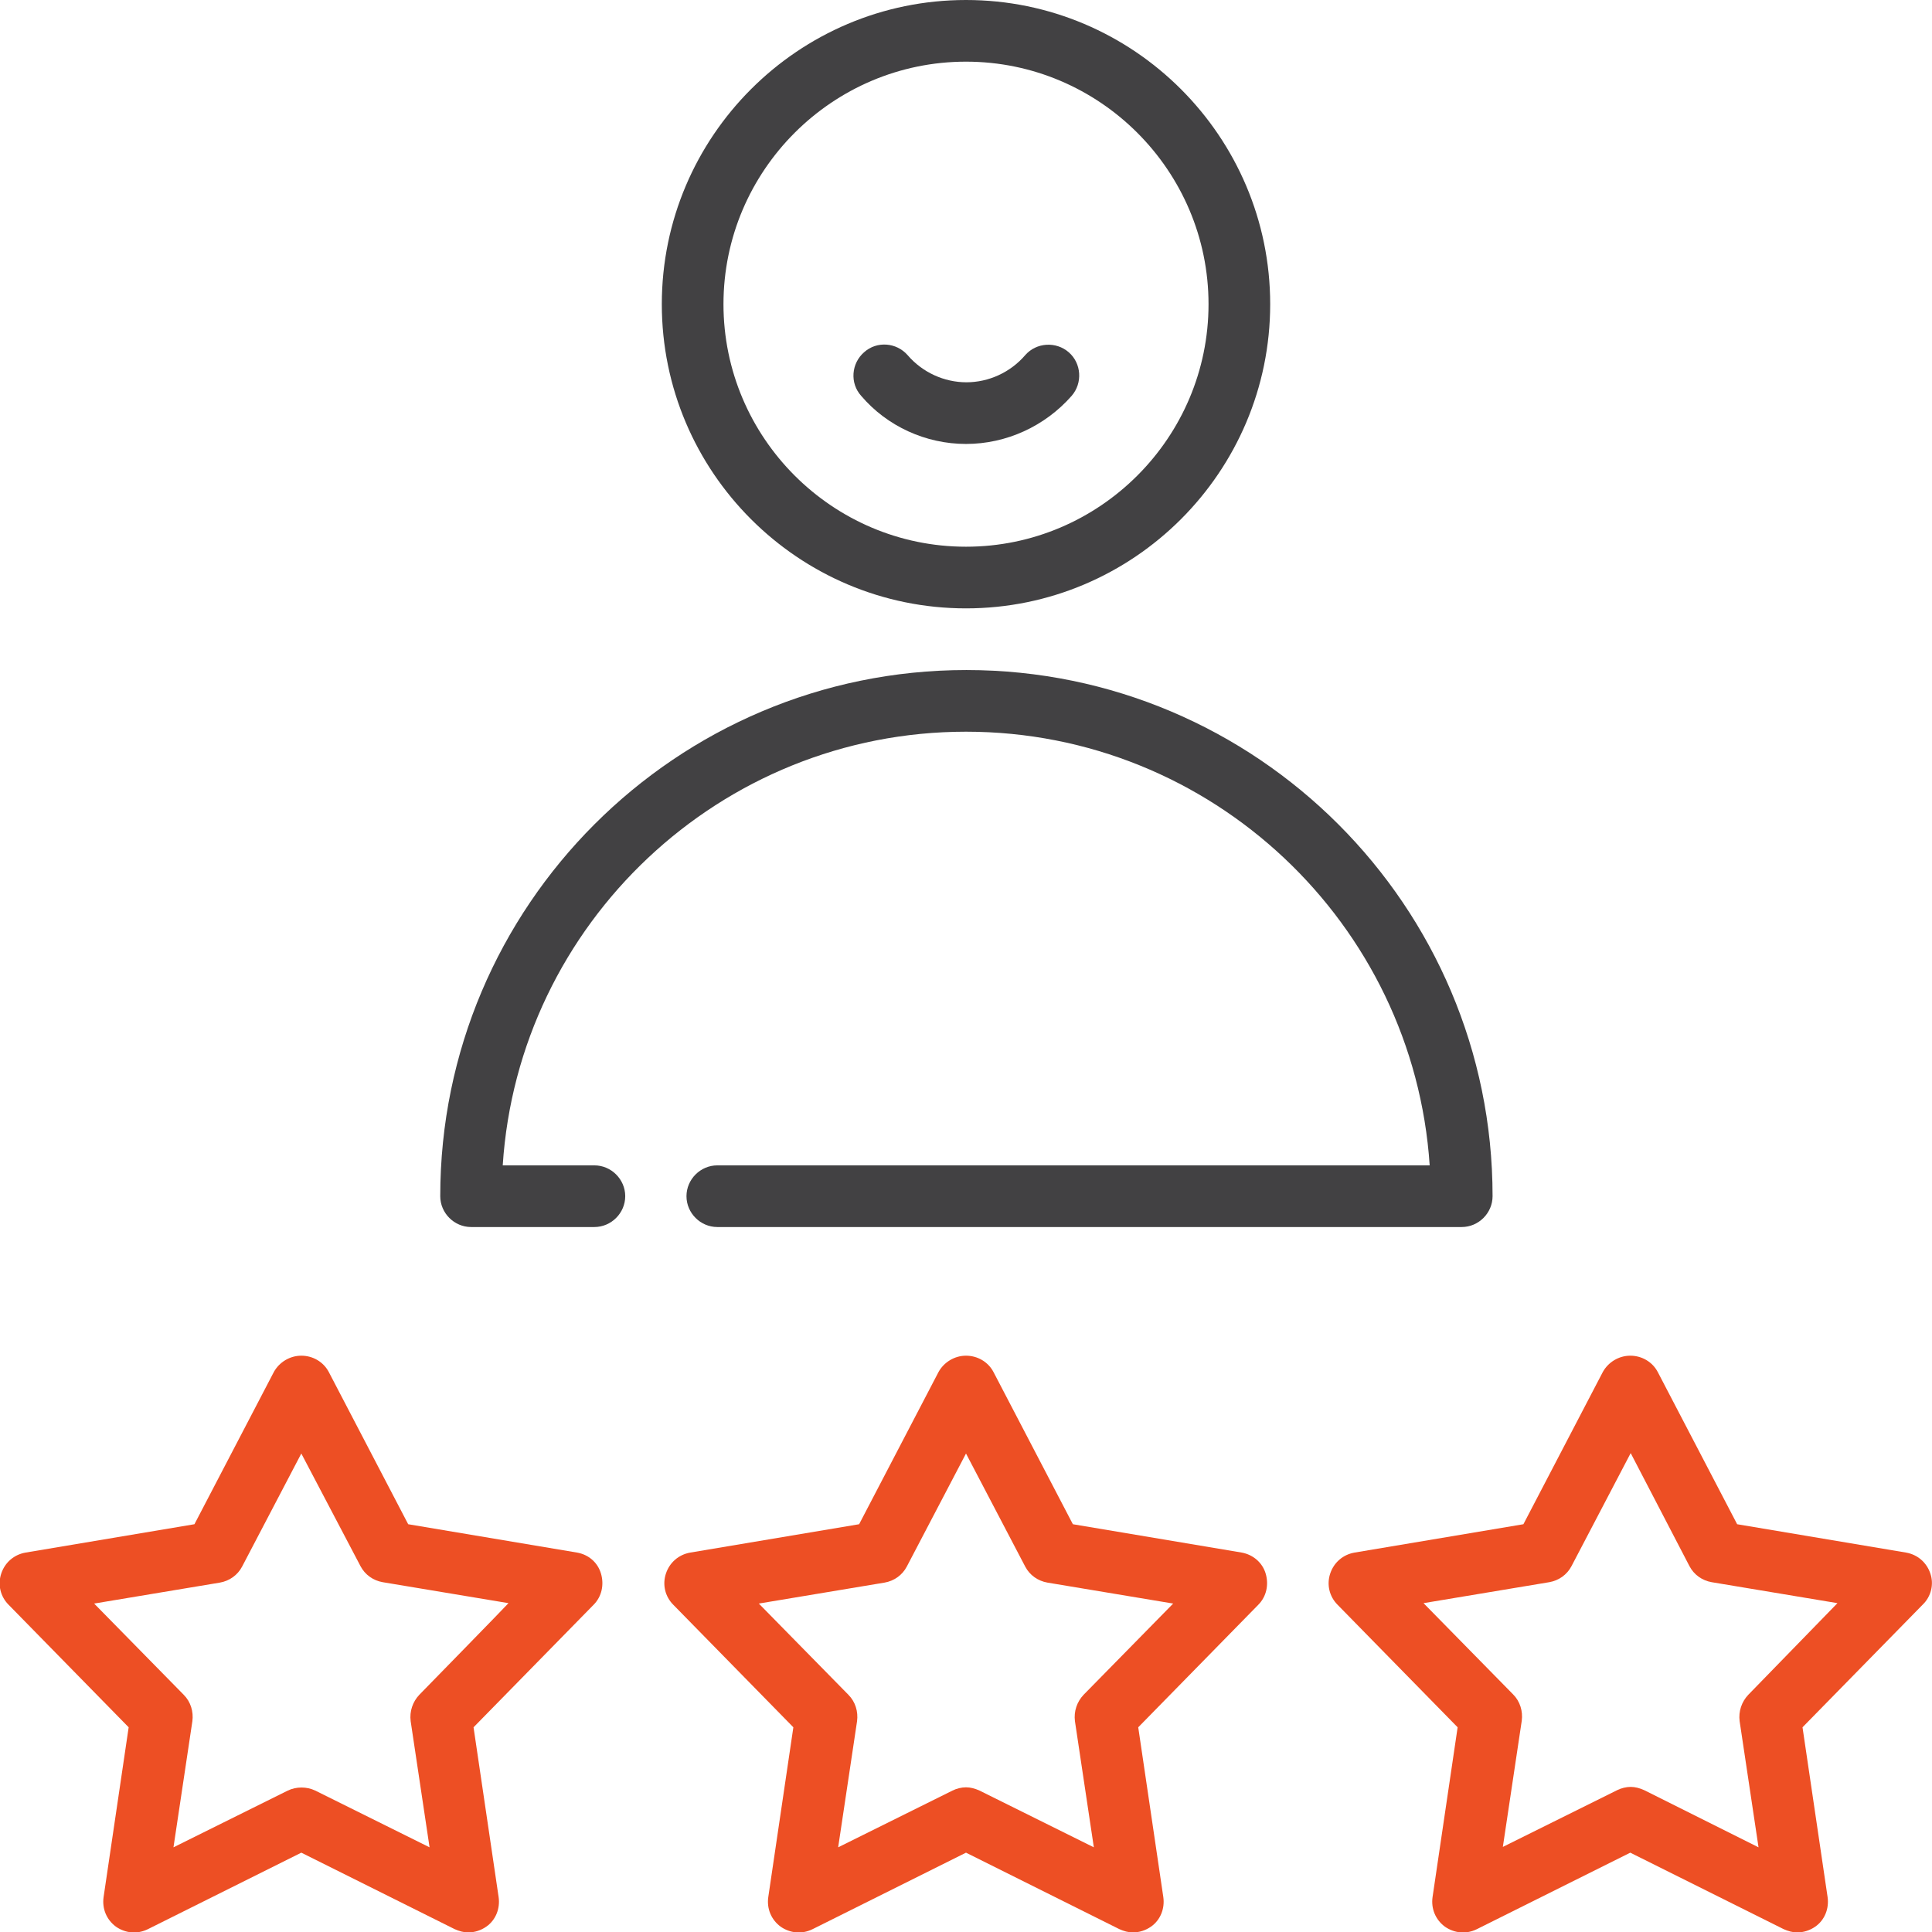 <?xml version="1.0" encoding="utf-8"?>
<!-- Generator: Adobe Illustrator 25.2.1, SVG Export Plug-In . SVG Version: 6.00 Build 0)  -->
<svg version="1.1" id="Layer_1" xmlns="http://www.w3.org/2000/svg" xmlns:xlink="http://www.w3.org/1999/xlink" x="0px" y="0px"
	 viewBox="0 0 470 470" style="enable-background:new 0 0 470 470;" xml:space="preserve">
<style type="text/css">
	.st0{fill:#424143;}
	.st1{fill:#ed4f24;}
</style>
<g>
	<path class="st0" d="M235,148c40.8,0,74-33.2,74-74c0-40.8-33.2-74-74-74s-74,33.2-74,74C161,114.8,194.2,148,235,148z M235,15
		c32.5,0,59,26.5,59,59s-26.5,59-59,59s-59-26.5-59-59S202.5,15,235,15z"/>
	<path class="st0" d="M235,178c59.8,0,108.9,46.7,112.8,105.5H174.5c-4.1,0-7.5,3.4-7.5,7.5s3.4,7.5,7.5,7.5h181.1
		c4.1,0,7.5-3.4,7.5-7.5c0-70.6-57.4-128-128-128s-128,57.4-128,128c0,4.1,3.4,7.5,7.5,7.5h30c4.1,0,7.5-3.4,7.5-7.5
		s-3.4-7.5-7.5-7.5h-22.3C126.1,224.7,175.2,178,235,178L235,178z"/>
	<path class="st1" d="M140.4,377.7l-41.1-6.9l-19.3-37c-1.3-2.5-3.9-4-6.7-4s-5.4,1.6-6.7,4l-19.3,37l-41.1,6.9
		c-2.8,0.5-5,2.4-5.9,5.1c-0.9,2.7-0.2,5.6,1.8,7.6l29.2,29.8l-6.1,41.3c-0.4,2.8,0.7,5.5,3,7.2c2.3,1.6,5.2,1.9,7.8,0.6l37.3-18.6
		l37.3,18.6c1.1,0.5,2.2,0.8,3.3,0.8c1.6,0,3.1-0.5,4.4-1.4c2.3-1.6,3.4-4.4,3-7.2l-6.1-41.3l29.2-29.8c2-2,2.6-4.9,1.8-7.6
		C145.4,380.1,143.2,378.2,140.4,377.7L140.4,377.7z M102,412.3c-1.6,1.7-2.4,4-2.1,6.4l4.6,30.7l-27.8-13.8c-2.1-1-4.6-1-6.7,0
		l-27.8,13.8l4.6-30.7c0.3-2.3-0.4-4.7-2.1-6.4l-21.8-22.2l30.6-5.1c2.3-0.4,4.3-1.8,5.4-3.9l14.4-27.5L87.7,381
		c1.1,2.1,3.1,3.5,5.4,3.9l30.6,5.1C123.7,390.1,102,412.3,102,412.3z"/>
	<path class="st1" d="M302.1,377.7l-41.1-6.9l-19.3-37c-1.3-2.5-3.9-4-6.7-4s-5.4,1.6-6.7,4l-19.3,37l-41.1,6.9
		c-2.8,0.5-5,2.4-5.9,5.1c-0.9,2.7-0.2,5.6,1.8,7.6l29.2,29.8l-6.1,41.3c-0.4,2.8,0.7,5.5,3,7.2c2.3,1.6,5.2,1.9,7.8,0.6l37.3-18.6
		l37.3,18.6c1.1,0.5,2.2,0.8,3.3,0.8c1.6,0,3.1-0.5,4.4-1.4c2.3-1.6,3.4-4.4,3-7.2l-6.1-41.3l29.2-29.8c2-2,2.6-4.9,1.8-7.6
		C307.1,380.1,304.8,378.2,302.1,377.7L302.1,377.7z M263.6,412.3c-1.6,1.7-2.4,4-2.1,6.4l4.6,30.7l-27.8-13.8
		c-1.1-0.5-2.2-0.8-3.3-0.8s-2.3,0.3-3.3,0.8l-27.8,13.8l4.6-30.7c0.3-2.3-0.4-4.7-2.1-6.4l-21.8-22.2l30.6-5.1
		c2.3-0.4,4.3-1.8,5.4-3.9l14.4-27.5l14.4,27.5c1.1,2.1,3.1,3.5,5.4,3.9l30.6,5.1L263.6,412.3L263.6,412.3z"/>
	<path class="st1" d="M469.6,382.8c-0.9-2.7-3.1-4.6-5.9-5.1l-41.1-6.9l-19.3-37c-1.3-2.5-3.9-4-6.7-4s-5.4,1.6-6.7,4l-19.3,37
		l-41.1,6.9c-2.8,0.5-5,2.4-5.9,5.1c-0.9,2.7-0.2,5.6,1.8,7.6l29.2,29.8l-6.1,41.3c-0.4,2.8,0.7,5.5,3,7.2c2.3,1.6,5.2,1.9,7.8,0.6
		l37.3-18.6l37.3,18.6c1.1,0.5,2.2,0.8,3.3,0.8c1.6,0,3.1-0.5,4.4-1.4c2.3-1.6,3.4-4.4,3-7.2l-6.1-41.3l29.2-29.8
		C469.8,388.4,470.5,385.4,469.6,382.8L469.6,382.8z M425.3,412.3c-1.6,1.7-2.4,4-2.1,6.4l4.6,30.7L400,435.5
		c-1.1-0.5-2.2-0.8-3.3-0.8c-1.1,0-2.3,0.3-3.3,0.8l-27.8,13.8l4.6-30.7c0.3-2.3-0.4-4.7-2.1-6.4l-21.8-22.2l30.6-5.1
		c2.3-0.4,4.3-1.8,5.4-3.9l14.4-27.5L411,381c1.1,2.1,3.1,3.5,5.4,3.9l30.6,5.1L425.3,412.3L425.3,412.3z"/>
	<path class="st0" d="M235,108c9.8,0,19.2-4.3,25.7-11.7c2.7-3.1,2.4-7.9-0.7-10.6c-3.1-2.7-7.9-2.4-10.6,0.7
		c-3.6,4.2-8.9,6.6-14.3,6.6s-10.7-2.4-14.3-6.6c-2.7-3.1-7.5-3.5-10.6-0.7c-3.1,2.7-3.5,7.5-0.7,10.6
		C215.8,103.7,225.2,108,235,108L235,108z"/>
</g>
</svg>
